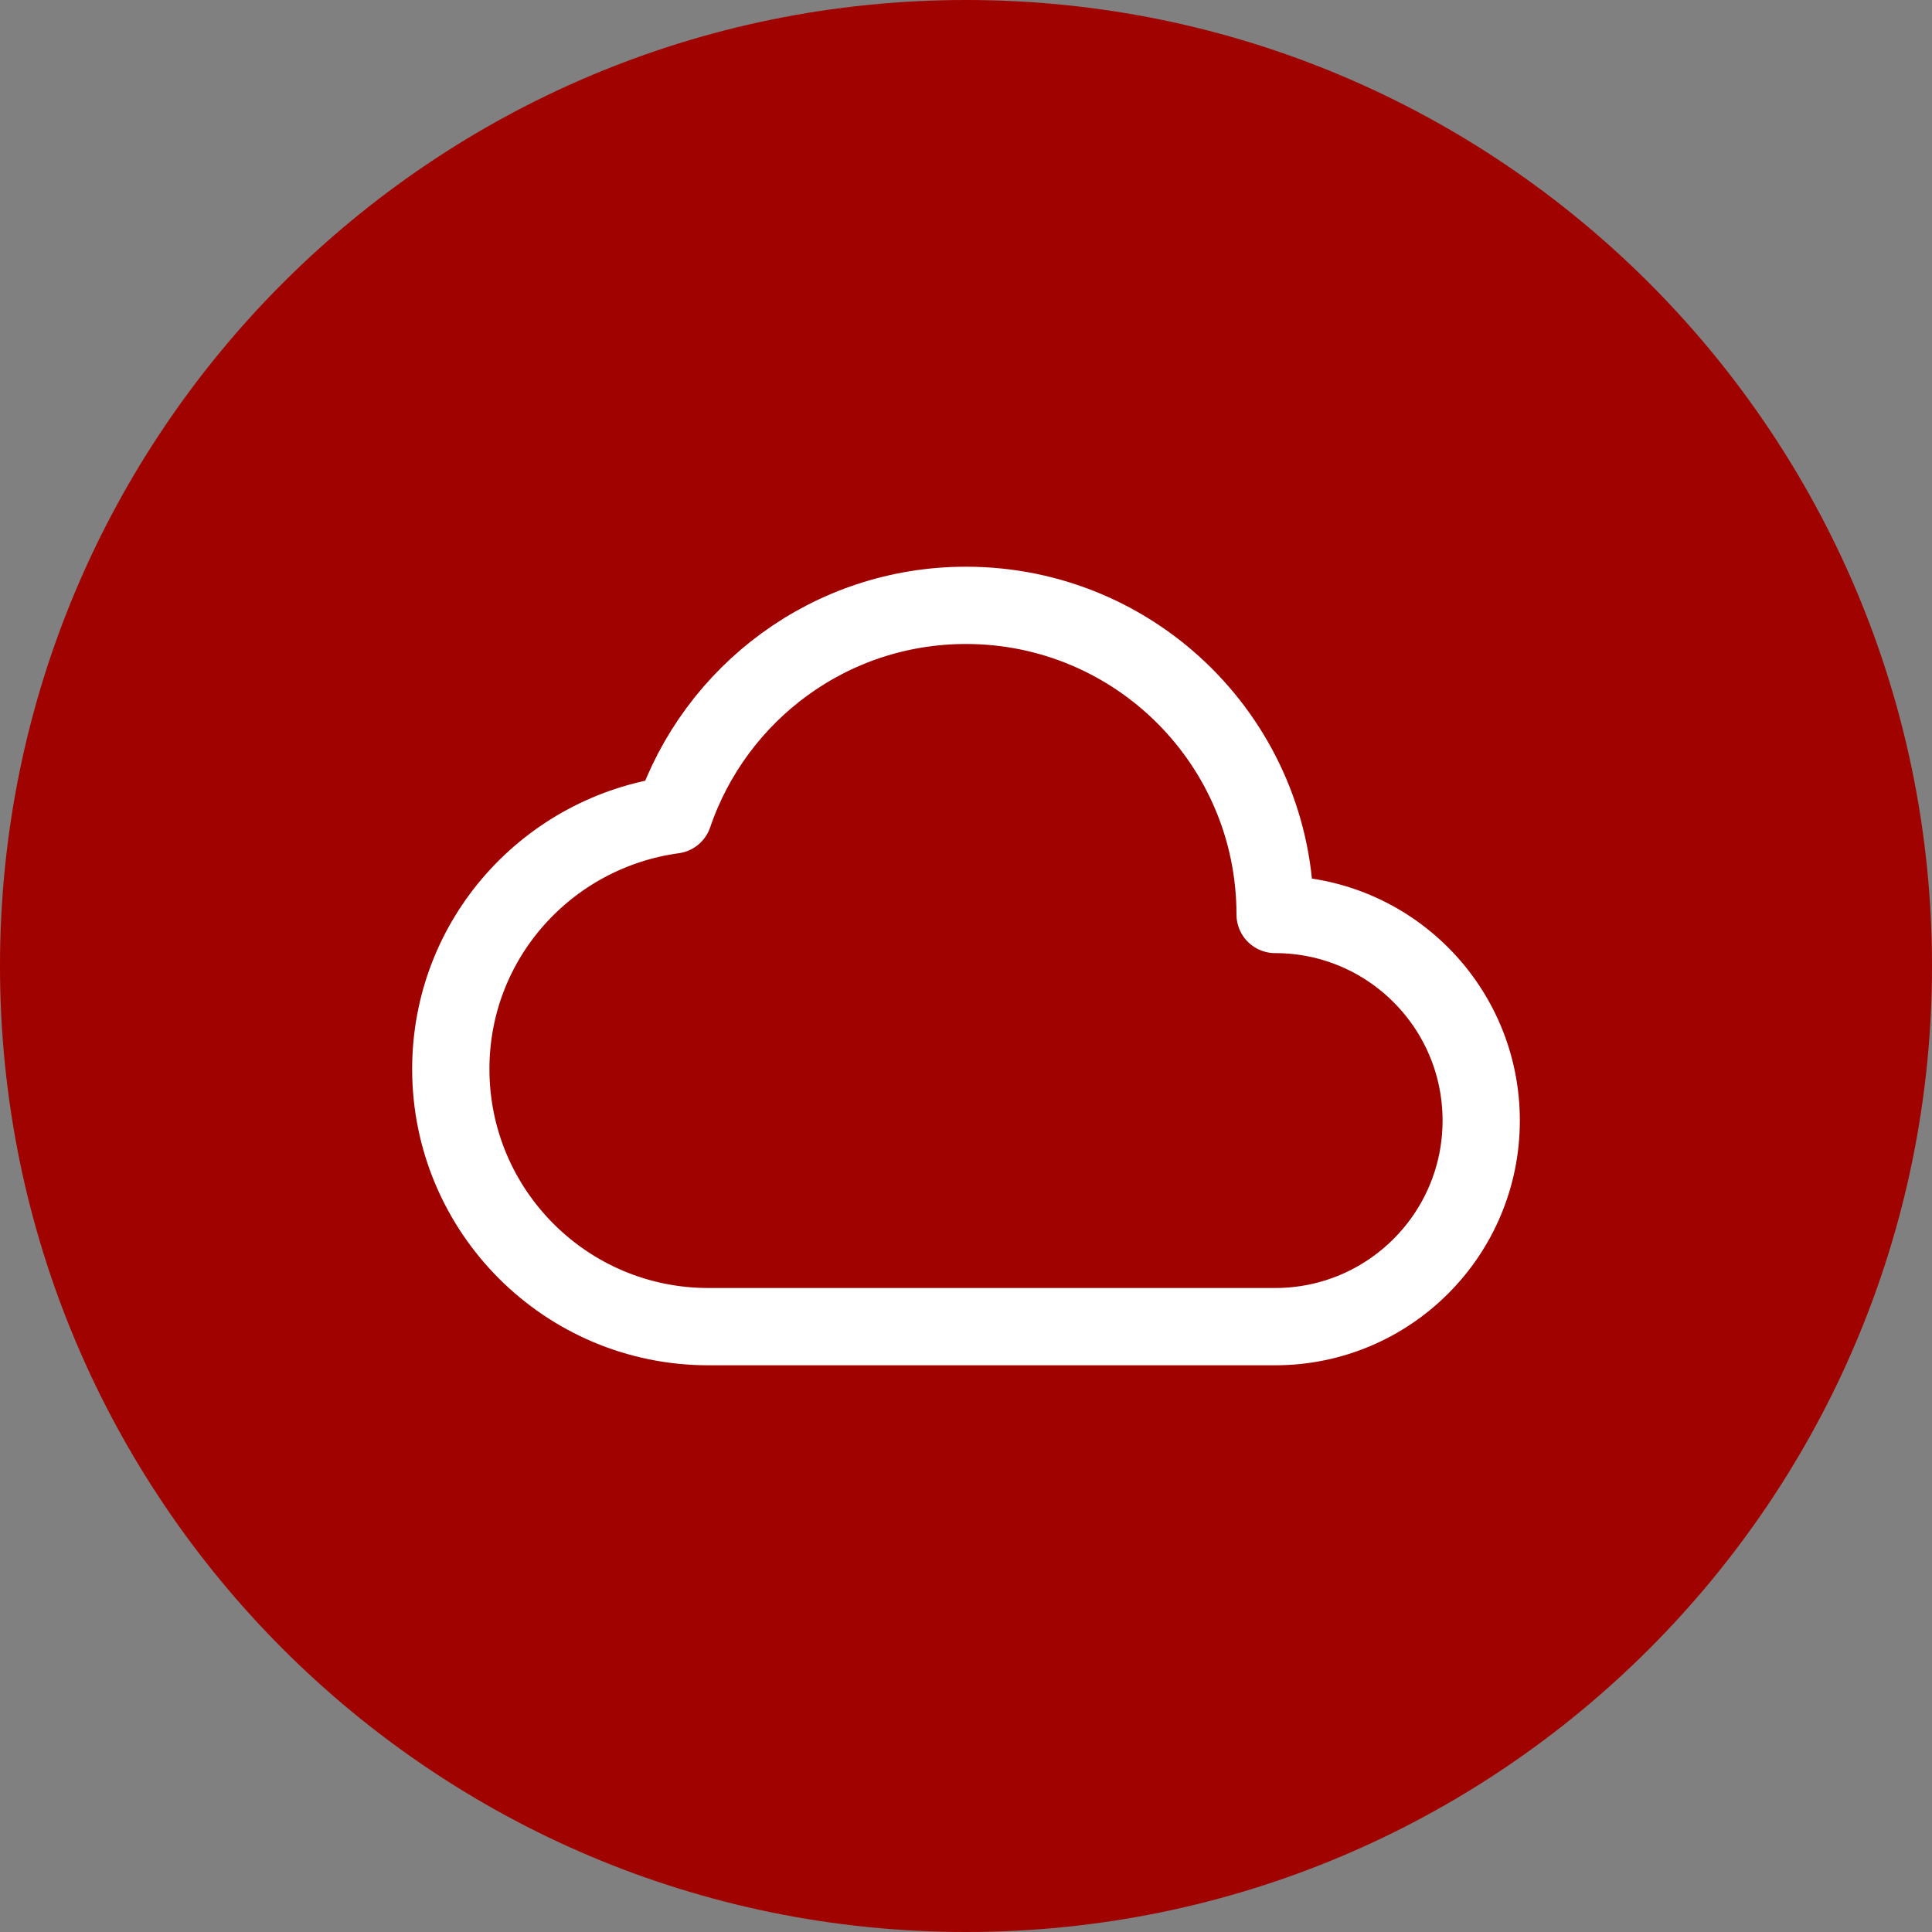 <svg width="100" height="100" viewBox="0 0 100 100" fill="none" xmlns="http://www.w3.org/2000/svg">
<rect x="0" y="0" width="100" height="100" fill="#808080" stroke="none"/>
<path d="M0 50C0 22.386 22.386 0 50 0C77.614 0 100 22.386 100 50C100 77.614 77.614 100 50 100C22.386 100 0 77.614 0 50Z" fill="#A00200"/>
<g clip-path="url(#clip0_614_429)">
<path d="M34.864 42.181C28.36 43.069 23.333 48.587 23.333 55.333C23.333 62.696 29.304 68.667 36.667 68.667H66C71.891 68.667 76.667 63.891 76.667 58C76.667 52.109 71.891 47.333 66 47.333C66 38.496 58.837 31.333 50 31.333C42.968 31.333 37.011 35.875 34.864 42.181Z" stroke="white" stroke-width="4" stroke-linecap="round" stroke-linejoin="round"/>
</g>
<defs>
<clipPath id="clip0_614_429">
<rect width="64" height="64" fill="white" transform="translate(18 18)"/>
</clipPath>
</defs>
</svg>
